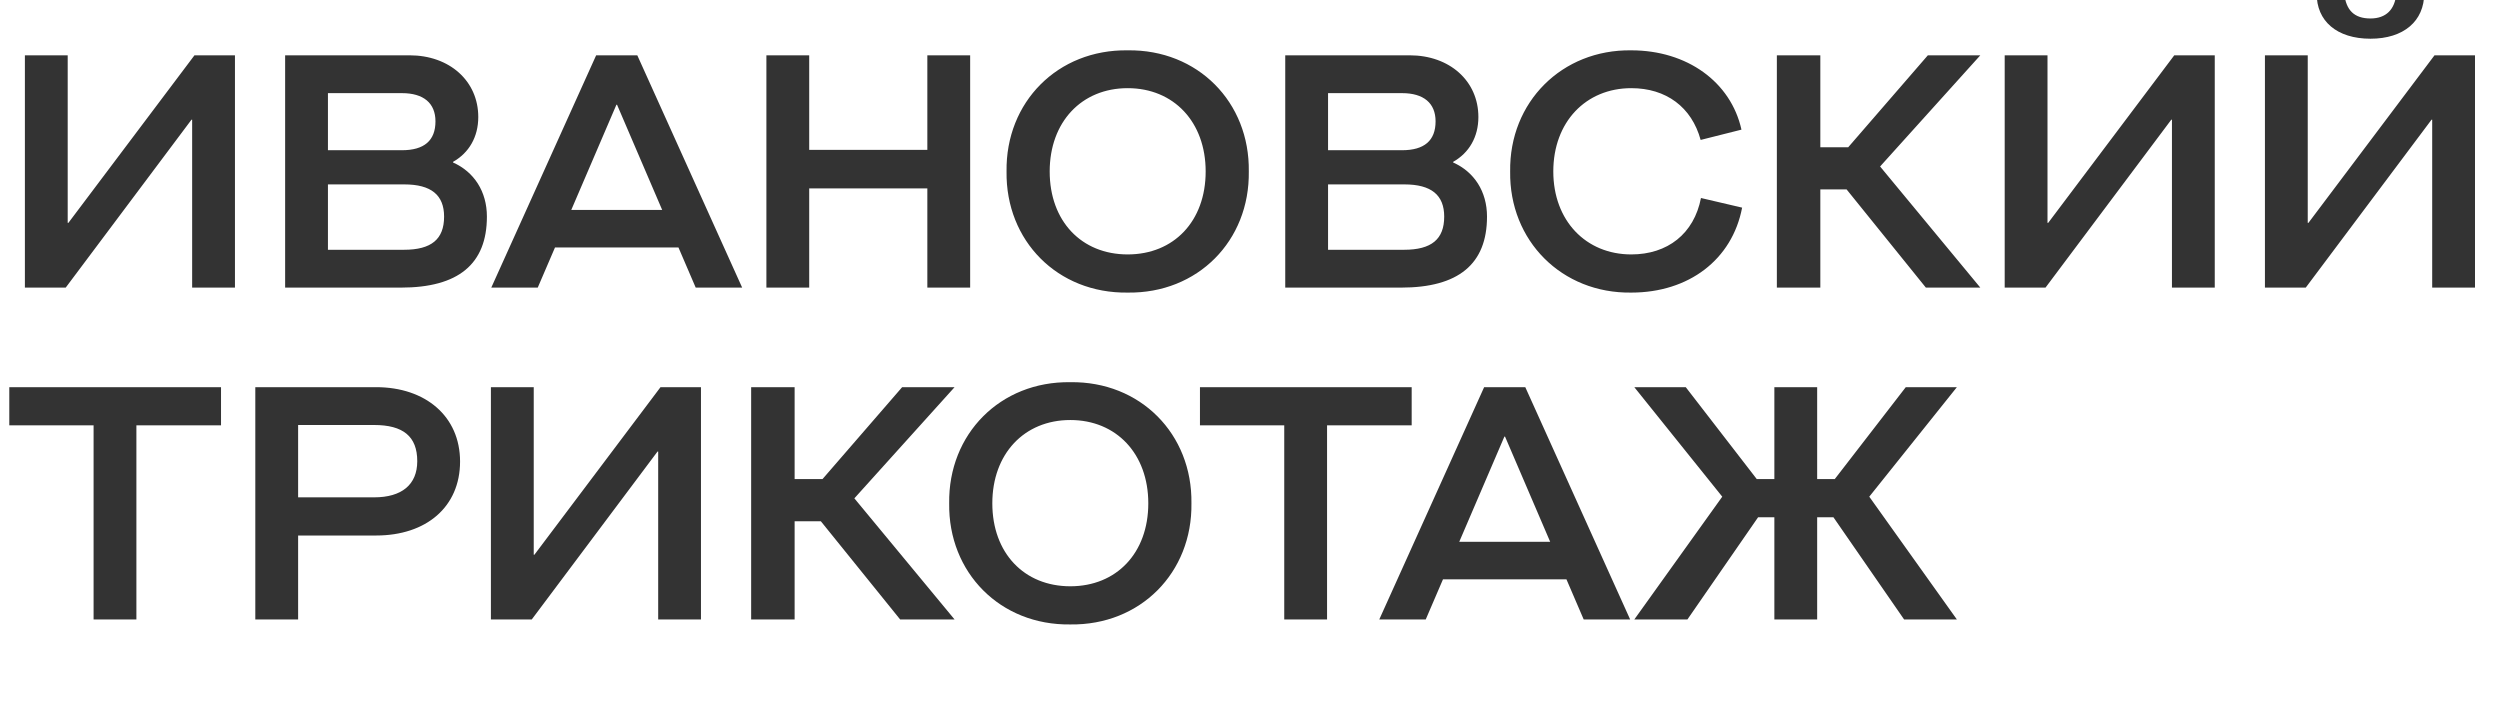 <svg width="113" height="32" viewBox="0 0 113 32" fill="none" xmlns="http://www.w3.org/2000/svg">
<g clip-path="url(#clip0_214_3393)">
<path d="M10.62 2.5V13H8.685V5.41H8.655L2.97 13H1.125V2.5H3.06V10.075H3.09L8.79 2.5H10.62ZM12.888 13V2.5H18.513C20.313 2.5 21.618 3.655 21.618 5.29C21.618 6.19 21.198 6.91 20.478 7.315V7.345C21.423 7.765 22.008 8.65 22.008 9.79C22.008 11.935 20.718 13 18.123 13H12.888ZM18.168 6.79C19.173 6.79 19.683 6.355 19.683 5.485C19.683 4.66 19.143 4.21 18.168 4.21H14.823V6.79H18.168ZM18.258 11.29C19.503 11.29 20.073 10.81 20.073 9.79C20.073 8.815 19.488 8.335 18.273 8.335H14.823V11.29H18.258ZM33.546 13H31.446L30.666 11.185H25.086L24.306 13H22.206L26.946 2.5H28.806L33.546 13ZM27.861 4.735L25.821 9.49H29.931L27.891 4.735H27.861ZM36.576 13H34.641V2.5H36.576V6.775H41.916V2.5H43.851V13H41.916V8.515H36.576V13ZM45.496 7.75C45.451 4.615 47.806 2.23 50.971 2.275C54.136 2.23 56.491 4.615 56.446 7.75C56.491 10.885 54.136 13.27 50.971 13.225C47.806 13.27 45.451 10.885 45.496 7.75ZM54.496 7.75C54.496 5.515 53.056 3.985 50.971 3.985C48.886 3.985 47.446 5.515 47.446 7.75C47.446 10 48.886 11.5 50.971 11.5C53.056 11.5 54.496 10 54.496 7.75ZM58.093 13V2.5H63.718C65.518 2.5 66.823 3.655 66.823 5.29C66.823 6.19 66.403 6.91 65.683 7.315V7.345C66.628 7.765 67.213 8.65 67.213 9.79C67.213 11.935 65.923 13 63.328 13H58.093ZM63.373 6.79C64.378 6.79 64.888 6.355 64.888 5.485C64.888 4.66 64.348 4.21 63.373 4.21H60.028V6.79H63.373ZM63.463 11.29C64.708 11.29 65.278 10.81 65.278 9.79C65.278 8.815 64.693 8.335 63.478 8.335H60.028V11.29H63.463ZM68.259 7.75C68.214 4.615 70.599 2.23 73.734 2.275C76.254 2.275 78.234 3.7 78.714 5.86L76.869 6.325C76.464 4.84 75.309 3.985 73.734 3.985C71.679 3.985 70.209 5.515 70.209 7.75C70.209 9.97 71.679 11.5 73.734 11.5C75.369 11.5 76.569 10.57 76.884 8.95L78.744 9.385C78.294 11.74 76.329 13.225 73.734 13.225C70.599 13.27 68.214 10.885 68.259 7.75ZM87.139 2.5H89.51L84.98 7.525L89.51 13H87.049L83.465 8.56H82.279V13H80.314V2.5H82.279V6.655H83.54L87.139 2.5ZM100.107 2.5V13H98.172V5.41H98.142L92.457 13H90.612V2.5H92.547V10.075H92.577L98.277 2.5H100.107ZM111.87 2.5V13H109.935V5.41H109.905L104.22 13H102.375V2.5H104.31V10.075H104.34L110.04 2.5H111.87ZM104.715 -0.305H105.96C106.035 0.46 106.41 0.835 107.145 0.835C107.85 0.835 108.255 0.43 108.315 -0.305H109.575C109.575 0.955 108.645 1.75 107.145 1.75C105.63 1.75 104.7 0.955 104.715 -0.305ZM6.165 28H4.23V19.225H0.42V17.5H9.99V19.225H6.165V28ZM11.54 28V17.5H17C19.235 17.5 20.795 18.82 20.795 20.86C20.795 22.915 19.265 24.205 17 24.205H13.475V28H11.54ZM16.91 22.48C18.155 22.48 18.86 21.91 18.86 20.845C18.86 19.72 18.215 19.21 16.91 19.21H13.475V22.48H16.91ZM31.684 17.5V28H29.75V20.41H29.72L24.035 28H22.189V17.5H24.125V25.075H24.154L29.855 17.5H31.684ZM40.777 17.5H43.147L38.617 22.525L43.147 28H40.687L37.102 23.56H35.917V28H33.952V17.5H35.917V21.655H37.177L40.777 17.5ZM42.903 22.75C42.858 19.615 45.213 17.23 48.378 17.275C51.543 17.23 53.898 19.615 53.853 22.75C53.898 25.885 51.543 28.27 48.378 28.225C45.213 28.27 42.858 25.885 42.903 22.75ZM51.903 22.75C51.903 20.515 50.463 18.985 48.378 18.985C46.293 18.985 44.853 20.515 44.853 22.75C44.853 25 46.293 26.5 48.378 26.5C50.463 26.5 51.903 25 51.903 22.75ZM59.983 28H58.048V19.225H54.238V17.5H63.808V19.225H59.983V28ZM73.683 28H71.583L70.803 26.185H65.223L64.443 28H62.343L67.083 17.5H68.943L73.683 28ZM67.998 19.735L65.958 24.49H70.068L68.028 19.735H67.998ZM86.141 17.5H88.451L84.491 22.45L88.451 28H86.066L82.871 23.38H82.136V28H80.201V23.38H79.466L76.271 28H73.871L77.846 22.45L73.871 17.5H76.196L79.406 21.655H80.201V17.5H82.136V21.655H82.931L86.141 17.5Z" fill="#333333"/>
</g>
<defs>
<clipPath id="clip0_214_3393">
<rect width="113" height="32" fill="white"/>
</clipPath>
</defs>
</svg>
